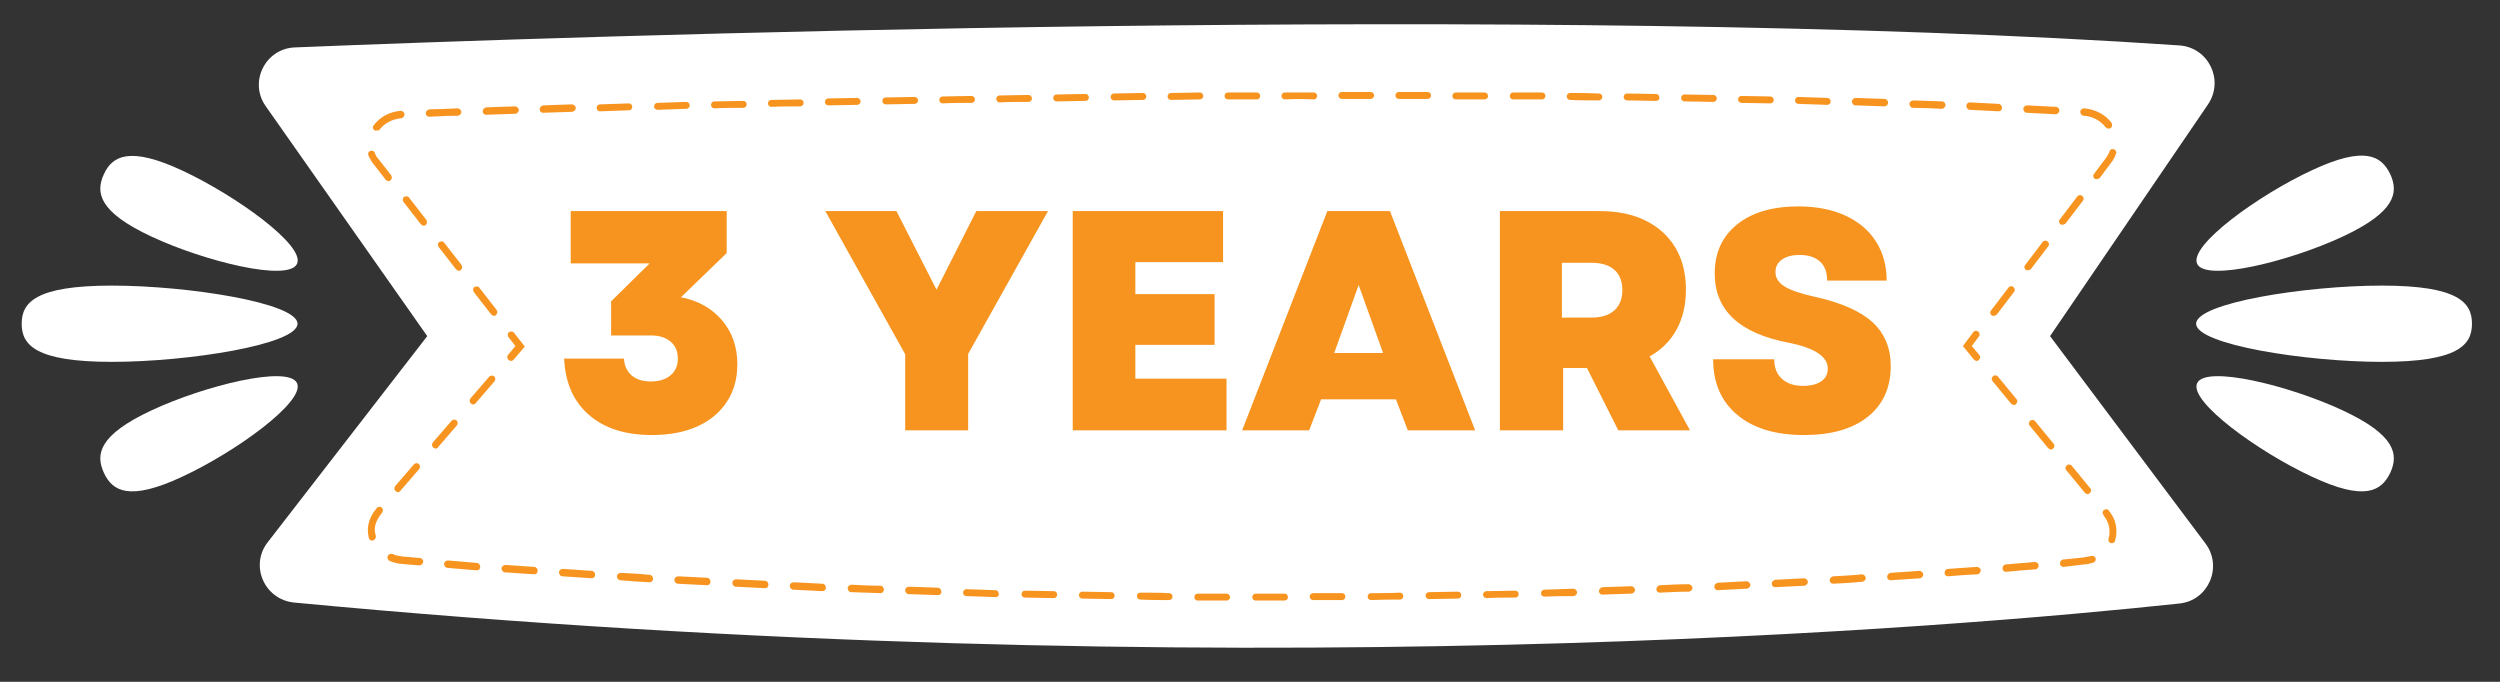 <?xml version="1.0" encoding="UTF-8"?>
<!-- Generated by Pixelmator Pro 3.6.17 -->
<svg width="132" height="36" viewBox="0 0 132 36" xmlns="http://www.w3.org/2000/svg">
    <rect x="0" y="0" width="132" height="36" fill="#333333" stroke="none"/>
    <clipPath id="clipPath1">
        <path clip-rule="evenodd" d="M -239 -171 L 373 -171 L 373 621 L -239 621 Z"/>
    </clipPath>
    <g id="Group" clip-path="url(#clipPath1)">
        <path id="Path" fill="#ffffff" stroke="none" d="M 15.578 2.503 C 29.698 1.928 81.73 0.124 115.067 2.398 C 116.61 2.503 117.447 4.229 116.584 5.51 L 108.243 17.747 L 116.453 28.702 C 117.368 29.931 116.61 31.709 115.067 31.866 C 103.615 33.095 64.708 36.468 15.526 31.814 C 13.957 31.657 13.173 29.853 14.14 28.624 L 22.559 17.747 L 14.036 5.615 C 13.12 4.333 14.009 2.555 15.578 2.503 Z"/>
        <path id="path1" fill="#ffffff" stroke="none" d="M 130.52 17.093 C 130.52 18.217 129.788 19.106 125.761 19.106 C 121.735 19.106 115.956 18.191 115.956 17.093 C 115.956 15.995 121.735 15.08 125.761 15.08 C 129.788 15.08 130.52 15.969 130.52 17.093 Z"/>
        <path id="path2" fill="#ffffff" stroke="none" d="M 126.206 9.197 C 126.65 10.164 126.493 11.184 123.696 12.491 C 120.898 13.799 116.453 14.897 116.009 13.929 C 115.564 12.962 119.251 10.295 122.075 8.987 C 124.872 7.68 125.735 8.229 126.206 9.197 Z"/>
        <path id="path3" fill="#ffffff" stroke="none" d="M 126.206 24.963 C 126.65 23.996 126.493 22.976 123.696 21.669 C 120.898 20.361 116.453 19.263 116.009 20.231 C 115.564 21.198 119.251 23.865 122.075 25.172 C 124.872 26.48 125.735 25.931 126.206 24.963 Z"/>
        <path id="path4" fill="#ffffff" stroke="none" d="M 1.145 17.093 C 1.145 18.217 1.877 19.106 5.904 19.106 C 9.93 19.106 15.709 18.191 15.709 17.093 C 15.709 15.995 9.93 15.08 5.904 15.08 C 1.877 15.08 1.145 15.969 1.145 17.093 Z"/>
        <path id="path5" fill="#ffffff" stroke="none" d="M 5.485 9.197 C 5.041 10.164 5.198 11.184 7.996 12.491 C 10.793 13.799 15.238 14.897 15.683 13.929 C 16.127 12.962 12.441 10.321 9.643 9.014 C 6.845 7.706 5.93 8.229 5.485 9.197 Z"/>
        <path id="path6" fill="#ffffff" stroke="none" d="M 5.485 24.963 C 5.041 23.996 5.198 22.976 7.996 21.669 C 10.793 20.361 15.238 19.263 15.683 20.231 C 16.127 21.198 12.441 23.865 9.617 25.172 C 6.819 26.48 5.93 25.931 5.485 24.963 Z"/>
    </g>
    <clipPath id="clipPath2">
        <path d="M 25.089 15.676 C 25.037 15.676 24.985 15.65 24.932 15.597 L 24.017 14.421 C 23.965 14.342 23.965 14.211 24.043 14.159 C 24.122 14.107 24.253 14.107 24.305 14.185 L 25.22 15.362 C 25.272 15.44 25.272 15.571 25.194 15.623 C 25.168 15.676 25.115 15.676 25.089 15.676 Z M 104.262 15.676 C 104.21 15.676 104.184 15.676 104.158 15.65 C 104.079 15.597 104.053 15.467 104.131 15.388 L 105.047 14.185 C 105.099 14.107 105.23 14.081 105.308 14.159 C 105.386 14.211 105.413 14.342 105.334 14.421 L 104.419 15.623 C 104.367 15.65 104.314 15.676 104.262 15.676 Z M 23.233 13.296 C 23.181 13.296 23.128 13.27 23.076 13.218 L 22.161 12.041 C 22.109 11.963 22.109 11.832 22.187 11.78 C 22.265 11.728 22.396 11.728 22.448 11.806 L 23.364 12.983 C 23.416 13.061 23.416 13.192 23.337 13.244 C 23.311 13.296 23.285 13.296 23.233 13.296 Z M 106.066 13.27 C 106.014 13.27 105.988 13.27 105.962 13.244 C 105.883 13.192 105.857 13.061 105.936 12.983 L 106.851 11.78 C 106.903 11.701 107.034 11.675 107.112 11.754 C 107.191 11.806 107.217 11.937 107.138 12.015 L 106.223 13.218 C 106.171 13.244 106.119 13.27 106.066 13.27 Z M 21.376 10.917 C 21.324 10.917 21.272 10.891 21.22 10.839 L 20.304 9.662 C 20.252 9.583 20.252 9.453 20.331 9.4 C 20.409 9.348 20.54 9.348 20.592 9.427 L 21.507 10.603 C 21.559 10.682 21.559 10.812 21.481 10.865 C 21.455 10.917 21.429 10.917 21.376 10.917 Z M 107.897 10.865 C 107.844 10.865 107.818 10.865 107.792 10.839 C 107.714 10.786 107.687 10.655 107.766 10.577 L 108.681 9.374 C 108.733 9.296 108.864 9.27 108.942 9.348 C 109.021 9.4 109.047 9.531 108.969 9.61 L 108.053 10.812 C 108.001 10.839 107.949 10.865 107.897 10.865 Z M 19.52 8.564 C 19.468 8.564 19.415 8.538 19.363 8.485 L 18.709 7.649 C 18.605 7.518 18.526 7.361 18.448 7.204 C 18.422 7.099 18.448 6.995 18.553 6.969 C 18.657 6.943 18.762 6.969 18.788 7.073 C 18.84 7.204 18.892 7.309 18.997 7.413 L 19.651 8.25 C 19.703 8.328 19.703 8.459 19.625 8.511 C 19.598 8.538 19.572 8.564 19.52 8.564 Z M 109.701 8.459 C 109.648 8.459 109.622 8.459 109.596 8.433 C 109.518 8.381 109.492 8.25 109.57 8.172 L 110.198 7.335 C 110.276 7.23 110.354 7.099 110.381 6.995 C 110.407 6.89 110.537 6.838 110.616 6.89 C 110.72 6.916 110.773 7.047 110.72 7.126 C 110.668 7.283 110.59 7.439 110.485 7.57 L 109.858 8.407 C 109.805 8.433 109.753 8.459 109.701 8.459 Z M 18.866 5.897 C 18.814 5.897 18.788 5.897 18.762 5.871 C 18.683 5.818 18.657 5.688 18.736 5.609 C 19.075 5.165 19.572 4.903 20.147 4.851 C 20.252 4.851 20.357 4.929 20.357 5.034 C 20.357 5.138 20.278 5.243 20.174 5.243 C 19.703 5.295 19.285 5.505 19.023 5.871 C 18.971 5.871 18.919 5.897 18.866 5.897 Z M 110.328 5.792 C 110.276 5.792 110.224 5.766 110.171 5.714 C 109.91 5.374 109.492 5.138 109.021 5.112 C 108.916 5.112 108.838 5.008 108.838 4.903 C 108.838 4.799 108.942 4.72 109.047 4.72 C 109.622 4.772 110.145 5.034 110.485 5.478 C 110.537 5.557 110.537 5.688 110.459 5.74 C 110.407 5.792 110.381 5.792 110.328 5.792 Z M 21.664 5.165 C 21.559 5.165 21.481 5.086 21.481 4.982 C 21.481 4.877 21.559 4.799 21.664 4.772 C 22.109 4.772 22.631 4.746 23.154 4.72 C 23.259 4.72 23.337 4.799 23.364 4.903 C 23.364 5.008 23.285 5.086 23.181 5.112 C 22.631 5.112 22.135 5.138 21.664 5.165 Z M 24.671 5.06 C 24.566 5.06 24.488 4.982 24.488 4.877 C 24.488 4.772 24.566 4.694 24.671 4.668 C 25.142 4.642 25.664 4.642 26.187 4.616 C 26.292 4.616 26.37 4.694 26.397 4.799 C 26.397 4.903 26.318 4.982 26.214 5.008 C 25.664 5.034 25.168 5.034 24.671 5.06 Z M 107.531 5.034 C 107.034 5.008 106.511 4.982 106.014 4.955 C 105.909 4.955 105.831 4.851 105.831 4.746 C 105.831 4.642 105.936 4.563 106.04 4.563 C 106.537 4.589 107.06 4.616 107.557 4.642 C 107.661 4.642 107.74 4.746 107.74 4.851 C 107.714 4.955 107.635 5.034 107.531 5.034 Z M 27.678 4.955 C 27.573 4.955 27.495 4.877 27.495 4.772 C 27.495 4.668 27.573 4.589 27.678 4.563 L 29.194 4.511 C 29.299 4.511 29.377 4.589 29.404 4.694 C 29.404 4.799 29.325 4.877 29.22 4.903 L 27.678 4.955 Z M 104.524 4.877 C 104.027 4.851 103.504 4.825 103.007 4.799 C 102.903 4.799 102.824 4.694 102.824 4.589 C 102.824 4.485 102.903 4.406 103.007 4.406 C 103.504 4.432 104.027 4.459 104.524 4.485 C 104.628 4.485 104.707 4.589 104.707 4.694 C 104.707 4.799 104.628 4.877 104.524 4.877 Z M 30.685 4.877 C 30.58 4.877 30.502 4.799 30.502 4.694 C 30.502 4.589 30.58 4.511 30.685 4.511 L 32.201 4.459 C 32.306 4.459 32.384 4.537 32.384 4.642 C 32.384 4.746 32.306 4.825 32.201 4.825 L 30.685 4.877 C 30.711 4.877 30.685 4.877 30.685 4.877 Z M 33.718 4.799 C 33.613 4.799 33.535 4.72 33.535 4.616 C 33.535 4.511 33.613 4.432 33.718 4.432 C 34.215 4.406 34.711 4.406 35.234 4.38 C 35.339 4.38 35.417 4.459 35.417 4.563 C 35.417 4.668 35.339 4.746 35.234 4.746 C 34.711 4.772 34.215 4.772 33.718 4.799 Z M 101.517 4.746 C 101.517 4.746 101.491 4.746 101.517 4.746 C 101.02 4.72 100.497 4.694 100 4.694 C 99.896 4.694 99.817 4.589 99.817 4.485 C 99.817 4.38 99.922 4.302 100.026 4.302 C 100.523 4.328 101.046 4.328 101.543 4.354 C 101.647 4.354 101.726 4.459 101.726 4.563 C 101.7 4.668 101.621 4.746 101.517 4.746 Z M 36.725 4.72 C 36.62 4.72 36.542 4.642 36.542 4.537 C 36.542 4.432 36.62 4.354 36.725 4.354 C 37.221 4.354 37.718 4.328 38.241 4.328 C 38.346 4.328 38.424 4.406 38.424 4.511 C 38.424 4.616 38.346 4.694 38.241 4.694 C 37.718 4.694 37.221 4.694 36.725 4.72 Z M 39.732 4.642 C 39.627 4.642 39.549 4.563 39.549 4.459 C 39.549 4.354 39.627 4.276 39.732 4.276 C 40.228 4.276 40.725 4.249 41.248 4.249 C 41.353 4.249 41.431 4.328 41.431 4.432 C 41.431 4.537 41.353 4.616 41.248 4.616 C 40.751 4.616 40.228 4.616 39.732 4.642 Z M 98.484 4.616 C 97.987 4.589 97.464 4.589 96.967 4.563 C 96.863 4.563 96.784 4.485 96.784 4.354 C 96.784 4.249 96.889 4.171 96.993 4.171 C 97.49 4.197 97.987 4.197 98.51 4.223 C 98.614 4.223 98.693 4.328 98.693 4.432 C 98.693 4.537 98.588 4.616 98.484 4.616 Z M 42.738 4.563 C 42.634 4.563 42.555 4.485 42.555 4.38 C 42.555 4.276 42.634 4.197 42.738 4.197 C 43.235 4.197 43.732 4.171 44.255 4.171 C 44.36 4.171 44.438 4.249 44.438 4.354 C 44.438 4.459 44.36 4.537 44.255 4.537 C 43.758 4.537 43.261 4.563 42.738 4.563 C 42.765 4.563 42.738 4.563 42.738 4.563 Z M 95.477 4.537 C 94.98 4.511 94.457 4.511 93.96 4.485 C 93.856 4.485 93.777 4.406 93.777 4.302 C 93.777 4.197 93.856 4.119 93.96 4.119 C 94.457 4.145 94.954 4.145 95.477 4.171 C 95.581 4.171 95.66 4.249 95.66 4.354 C 95.66 4.459 95.581 4.537 95.477 4.537 Z M 45.771 4.511 C 45.667 4.511 45.588 4.432 45.588 4.328 C 45.588 4.223 45.667 4.145 45.771 4.145 L 47.288 4.119 C 47.393 4.119 47.471 4.197 47.471 4.302 C 47.471 4.406 47.393 4.485 47.288 4.485 L 45.771 4.511 Z M 92.47 4.459 C 91.973 4.459 91.45 4.432 90.953 4.432 C 90.849 4.432 90.77 4.354 90.77 4.249 C 90.77 4.145 90.849 4.066 90.953 4.066 C 91.45 4.066 91.947 4.093 92.47 4.093 C 92.574 4.093 92.653 4.171 92.653 4.276 C 92.653 4.38 92.574 4.459 92.47 4.459 Z M 48.778 4.459 C 48.674 4.459 48.595 4.38 48.595 4.276 C 48.595 4.171 48.674 4.093 48.778 4.093 C 49.275 4.093 49.772 4.066 50.295 4.066 C 50.4 4.066 50.478 4.145 50.478 4.249 C 50.478 4.354 50.4 4.432 50.295 4.432 C 49.772 4.432 49.275 4.432 48.778 4.459 Z M 51.785 4.406 C 51.681 4.406 51.602 4.328 51.602 4.223 C 51.602 4.119 51.681 4.04 51.785 4.04 C 52.282 4.04 52.779 4.014 53.302 4.014 C 53.406 4.014 53.485 4.093 53.485 4.197 C 53.485 4.302 53.406 4.38 53.302 4.38 C 52.805 4.38 52.282 4.38 51.785 4.406 Z M 89.463 4.38 C 88.966 4.38 88.443 4.354 87.946 4.354 C 87.842 4.354 87.763 4.276 87.763 4.171 C 87.763 4.066 87.842 3.988 87.946 3.988 C 88.443 3.988 88.966 4.014 89.463 4.014 C 89.568 4.014 89.646 4.093 89.646 4.197 C 89.646 4.302 89.568 4.38 89.463 4.38 Z M 54.792 4.354 C 54.688 4.354 54.609 4.276 54.609 4.171 C 54.609 4.066 54.688 3.988 54.792 3.988 C 55.289 3.988 55.786 3.962 56.309 3.962 C 56.413 3.962 56.492 4.04 56.492 4.145 C 56.492 4.249 56.413 4.328 56.309 4.328 C 55.812 4.328 55.315 4.354 54.792 4.354 C 54.818 4.354 54.792 4.354 54.792 4.354 Z M 86.43 4.328 C 85.933 4.328 85.41 4.302 84.913 4.302 C 84.809 4.302 84.73 4.223 84.73 4.119 C 84.73 4.014 84.809 3.936 84.913 3.936 C 85.41 3.936 85.933 3.962 86.43 3.962 C 86.535 3.962 86.613 4.04 86.613 4.145 C 86.639 4.249 86.535 4.328 86.43 4.328 Z M 57.825 4.302 C 57.721 4.302 57.642 4.223 57.642 4.119 C 57.642 4.014 57.721 3.936 57.825 3.936 L 59.342 3.91 C 59.446 3.91 59.525 3.988 59.525 4.093 C 59.525 4.197 59.446 4.276 59.342 4.276 L 57.825 4.302 Z M 83.423 4.302 C 82.926 4.302 82.403 4.302 81.907 4.276 C 81.802 4.276 81.724 4.197 81.724 4.093 C 81.724 3.988 81.802 3.91 81.907 3.91 C 82.403 3.91 82.9 3.91 83.423 3.936 C 83.528 3.936 83.606 4.014 83.606 4.119 C 83.606 4.197 83.528 4.302 83.423 4.302 Z M 60.832 4.276 C 60.728 4.276 60.649 4.197 60.649 4.093 C 60.649 3.988 60.728 3.91 60.832 3.91 L 62.349 3.883 C 62.453 3.883 62.532 3.962 62.532 4.066 C 62.532 4.171 62.453 4.249 62.349 4.249 L 60.832 4.276 Z M 80.416 4.249 C 79.919 4.249 79.423 4.249 78.9 4.249 C 78.795 4.249 78.717 4.171 78.717 4.066 C 78.717 3.962 78.795 3.883 78.9 3.883 C 79.396 3.883 79.893 3.883 80.416 3.883 C 80.521 3.883 80.599 3.962 80.599 4.066 C 80.599 4.171 80.521 4.249 80.416 4.249 Z M 63.839 4.249 C 63.734 4.249 63.656 4.171 63.656 4.066 C 63.656 3.962 63.734 3.883 63.839 3.883 C 64.336 3.883 64.833 3.883 65.356 3.883 C 65.46 3.883 65.539 3.962 65.539 4.066 C 65.539 4.171 65.46 4.249 65.356 4.249 C 64.859 4.249 64.336 4.249 63.839 4.249 Z M 77.383 4.249 C 76.886 4.249 76.39 4.249 75.867 4.249 C 75.762 4.249 75.684 4.171 75.684 4.066 C 75.684 3.962 75.762 3.883 75.867 3.883 C 76.363 3.883 76.86 3.883 77.383 3.883 C 77.488 3.883 77.566 3.962 77.566 4.066 C 77.592 4.145 77.488 4.249 77.383 4.249 Z M 66.846 4.249 C 66.741 4.249 66.663 4.171 66.663 4.066 C 66.663 3.962 66.741 3.883 66.846 3.883 C 67.343 3.883 67.839 3.883 68.362 3.883 C 68.467 3.883 68.545 3.962 68.545 4.066 C 68.545 4.171 68.467 4.249 68.362 4.249 C 67.866 4.223 67.343 4.223 66.846 4.249 Z M 69.853 4.223 C 69.748 4.223 69.67 4.145 69.67 4.04 C 69.67 3.936 69.748 3.857 69.853 3.857 C 70.35 3.857 70.846 3.857 71.369 3.857 C 71.474 3.857 71.552 3.936 71.552 4.04 C 71.552 4.145 71.474 4.223 71.369 4.223 C 70.873 4.223 70.376 4.223 69.853 4.223 Z M 74.376 4.223 C 73.879 4.223 73.383 4.223 72.86 4.223 C 72.755 4.223 72.677 4.145 72.677 4.04 C 72.677 3.936 72.755 3.857 72.86 3.857 C 73.357 3.857 73.853 3.857 74.376 3.857 C 74.481 3.857 74.559 3.936 74.559 4.04 C 74.559 4.145 74.481 4.223 74.376 4.223 Z"/>
        <path clip-rule="evenodd" d="M -240 -374 L 372 -374 L 372 418 L -240 418 Z"/>
    </clipPath>
    <g id="g1" clip-path="url(#clipPath2)">
        <path id="Text" fill="#f7941f" stroke="none" d="M 34.417 22.97 C 33.017 22.97 31.909 22.615 31.093 21.904 C 30.277 21.193 29.842 20.203 29.787 18.935 L 32.945 18.935 C 32.967 19.31 33.102 19.605 33.351 19.82 C 33.599 20.035 33.938 20.142 34.368 20.142 C 34.798 20.142 35.142 20.035 35.401 19.82 C 35.66 19.605 35.79 19.31 35.79 18.935 C 35.79 18.549 35.66 18.249 35.401 18.034 C 35.142 17.819 34.798 17.711 34.368 17.711 L 32.267 17.711 L 32.267 15.909 L 34.301 13.908 L 30.134 13.908 L 30.134 11.146 L 38.37 11.146 L 38.37 13.362 L 35.955 15.694 C 36.859 15.87 37.581 16.275 38.122 16.909 C 38.662 17.543 38.932 18.318 38.932 19.233 C 38.932 19.994 38.747 20.655 38.378 21.217 C 38.009 21.78 37.488 22.212 36.815 22.516 C 36.143 22.819 35.343 22.97 34.417 22.97 Z"/>
        <path id="path7" fill="#f7941f" stroke="none" d="M 47.794 22.722 L 47.794 18.704 L 43.577 11.146 L 47.331 11.146 L 48.555 13.544 L 49.448 15.297 L 51.548 11.146 L 55.335 11.146 L 51.118 18.687 L 51.118 22.722 Z"/>
        <path id="path8" fill="#f7941f" stroke="none" d="M 56.64 22.722 L 56.64 11.146 L 64.578 11.146 L 64.578 13.842 L 59.947 13.842 L 59.947 15.529 L 64.131 15.529 L 64.131 18.208 L 59.947 18.208 L 59.947 19.994 L 64.76 19.994 L 64.76 22.722 Z"/>
        <path id="path9" fill="#f7941f" stroke="none" d="M 65.585 22.722 L 70.083 11.146 L 73.391 11.146 L 77.889 22.722 L 74.333 22.722 L 73.705 21.085 L 69.753 21.085 L 69.124 22.722 Z M 70.447 18.638 L 73.027 18.638 L 71.737 15.049 Z"/>
        <path id="path10" fill="#f7941f" stroke="none" d="M 79.194 22.722 L 79.194 11.146 L 84.469 11.146 C 85.406 11.146 86.214 11.314 86.892 11.65 C 87.57 11.987 88.094 12.464 88.463 13.081 C 88.832 13.698 89.017 14.437 89.017 15.297 C 89.017 16.102 88.852 16.805 88.521 17.406 C 88.19 18.006 87.716 18.478 87.099 18.819 L 89.232 22.722 L 85.445 22.722 L 83.791 19.431 L 82.534 19.431 L 82.534 22.722 Z M 82.468 16.769 L 84.023 16.769 C 84.552 16.769 84.957 16.642 85.238 16.388 C 85.519 16.135 85.66 15.777 85.66 15.314 C 85.66 14.85 85.519 14.495 85.238 14.247 C 84.957 13.999 84.552 13.875 84.023 13.875 L 82.468 13.875 Z"/>
        <path id="path11" fill="#f7941f" stroke="none" d="M 95.25 22.97 C 93.75 22.97 92.576 22.615 91.727 21.904 C 90.878 21.193 90.454 20.214 90.454 18.968 L 93.679 18.968 C 93.679 19.409 93.814 19.754 94.084 20.002 C 94.354 20.25 94.726 20.374 95.2 20.374 C 95.608 20.374 95.928 20.294 96.159 20.134 C 96.391 19.974 96.507 19.751 96.507 19.464 C 96.507 18.825 95.812 18.367 94.423 18.092 C 91.832 17.596 90.537 16.377 90.537 14.437 C 90.537 13.346 90.931 12.483 91.719 11.849 C 92.507 11.215 93.585 10.898 94.952 10.898 C 95.9 10.898 96.724 11.058 97.425 11.378 C 98.125 11.697 98.665 12.152 99.045 12.742 C 99.426 13.332 99.616 14.024 99.616 14.817 L 96.474 14.817 C 96.474 14.376 96.347 14.04 96.093 13.809 C 95.84 13.577 95.481 13.461 95.018 13.461 C 94.632 13.461 94.324 13.541 94.092 13.701 C 93.861 13.861 93.745 14.084 93.745 14.371 C 93.745 14.669 93.899 14.917 94.208 15.115 C 94.517 15.314 95.04 15.495 95.779 15.661 C 97.19 15.97 98.218 16.419 98.863 17.009 C 99.508 17.598 99.831 18.373 99.831 19.332 C 99.831 20.468 99.428 21.358 98.623 22.003 C 97.819 22.648 96.694 22.97 95.25 22.97 Z"/>
    </g>
    <g id="g2">
        <path id="path12" fill="#f7941f" stroke="none" d="M 104.373 19.055 C 104.321 19.055 104.269 19.029 104.216 18.977 L 103.641 18.271 L 104.19 17.539 C 104.242 17.46 104.373 17.434 104.452 17.512 C 104.53 17.565 104.556 17.695 104.478 17.774 L 104.112 18.271 L 104.504 18.741 C 104.582 18.82 104.556 18.95 104.478 19.003 C 104.478 19.029 104.425 19.055 104.373 19.055 Z"/>
        <path id="path13" fill="#f7941f" stroke="none" d="M 66.695 31.71 L 66.303 31.71 C 66.199 31.71 66.12 31.632 66.12 31.527 C 66.12 31.423 66.199 31.344 66.303 31.344 L 66.695 31.344 C 67.061 31.344 67.454 31.344 67.82 31.344 C 67.924 31.344 68.003 31.423 68.003 31.527 C 68.003 31.632 67.924 31.71 67.82 31.71 C 67.454 31.71 67.061 31.71 66.695 31.71 Z M 64.761 31.71 C 64.264 31.71 63.741 31.71 63.244 31.71 C 63.139 31.71 63.061 31.632 63.061 31.527 C 63.061 31.423 63.139 31.344 63.244 31.344 C 63.767 31.344 64.264 31.344 64.761 31.344 C 64.865 31.344 64.944 31.423 64.944 31.527 C 64.97 31.606 64.865 31.71 64.761 31.71 Z M 69.336 31.684 C 69.232 31.684 69.153 31.606 69.153 31.501 C 69.153 31.396 69.232 31.318 69.336 31.318 C 69.859 31.318 70.356 31.318 70.853 31.318 C 70.957 31.318 71.036 31.396 71.036 31.501 C 71.036 31.606 70.957 31.684 70.853 31.684 C 70.356 31.684 69.859 31.684 69.336 31.684 Z M 61.728 31.684 C 61.231 31.684 60.708 31.684 60.211 31.658 C 60.106 31.658 60.028 31.579 60.028 31.475 C 60.028 31.37 60.106 31.292 60.211 31.292 C 60.734 31.292 61.231 31.292 61.728 31.318 C 61.832 31.318 61.911 31.396 61.911 31.501 C 61.911 31.606 61.832 31.684 61.728 31.684 Z M 72.395 31.684 C 72.291 31.684 72.212 31.606 72.212 31.501 C 72.212 31.396 72.291 31.318 72.395 31.318 C 72.918 31.318 73.415 31.318 73.912 31.292 C 74.017 31.292 74.095 31.37 74.095 31.475 C 74.095 31.579 74.017 31.658 73.912 31.658 C 73.415 31.658 72.918 31.658 72.395 31.684 Z M 58.668 31.632 C 58.172 31.632 57.649 31.606 57.152 31.606 C 57.047 31.606 56.969 31.527 56.969 31.423 C 56.969 31.318 57.047 31.24 57.152 31.24 C 57.675 31.24 58.172 31.266 58.668 31.266 C 58.773 31.266 58.851 31.344 58.851 31.449 C 58.851 31.553 58.773 31.632 58.668 31.632 Z M 75.455 31.632 C 75.35 31.632 75.272 31.553 75.272 31.449 C 75.272 31.344 75.35 31.266 75.455 31.266 C 75.978 31.266 76.474 31.24 76.971 31.24 C 77.076 31.24 77.154 31.318 77.154 31.423 C 77.154 31.527 77.076 31.606 76.971 31.606 C 76.474 31.606 75.951 31.632 75.455 31.632 Z M 55.635 31.579 C 55.635 31.579 55.609 31.579 55.635 31.579 C 55.112 31.579 54.616 31.553 54.119 31.553 C 54.014 31.553 53.936 31.475 53.936 31.37 C 53.936 31.266 54.014 31.187 54.119 31.187 C 54.642 31.187 55.138 31.213 55.635 31.213 C 55.74 31.213 55.818 31.292 55.818 31.396 C 55.818 31.501 55.74 31.579 55.635 31.579 Z M 78.488 31.579 C 78.383 31.579 78.305 31.501 78.305 31.396 C 78.305 31.292 78.383 31.213 78.488 31.213 C 79.011 31.213 79.507 31.187 80.004 31.187 C 80.109 31.187 80.187 31.266 80.187 31.37 C 80.187 31.475 80.109 31.553 80.004 31.553 C 79.534 31.553 79.011 31.553 78.488 31.579 Z M 52.576 31.527 C 52.053 31.501 51.556 31.501 51.033 31.475 C 50.929 31.475 50.85 31.396 50.85 31.292 C 50.85 31.187 50.929 31.109 51.033 31.109 C 51.556 31.135 52.053 31.135 52.55 31.161 C 52.655 31.161 52.733 31.24 52.733 31.344 C 52.759 31.449 52.681 31.527 52.576 31.527 Z M 81.547 31.501 C 81.442 31.501 81.364 31.423 81.364 31.318 C 81.364 31.213 81.442 31.135 81.547 31.135 C 82.07 31.109 82.567 31.109 83.063 31.083 C 83.168 31.083 83.246 31.161 83.273 31.266 C 83.273 31.37 83.194 31.449 83.09 31.475 C 82.567 31.475 82.07 31.475 81.547 31.501 Z M 49.517 31.423 C 48.994 31.396 48.497 31.396 47.974 31.37 C 47.87 31.37 47.791 31.266 47.791 31.161 C 47.791 31.056 47.896 30.978 48 30.978 C 48.523 31.004 49.02 31.004 49.517 31.03 C 49.621 31.03 49.7 31.109 49.7 31.24 C 49.726 31.344 49.621 31.423 49.517 31.423 Z M 84.606 31.396 C 84.501 31.396 84.423 31.318 84.423 31.213 C 84.423 31.109 84.501 31.03 84.606 31.004 C 85.129 30.978 85.626 30.978 86.123 30.952 C 86.227 30.952 86.306 31.03 86.332 31.135 C 86.332 31.24 86.253 31.318 86.149 31.344 C 85.626 31.37 85.103 31.37 84.606 31.396 Z M 46.484 31.318 C 45.961 31.292 45.464 31.292 44.941 31.266 C 44.837 31.266 44.758 31.161 44.758 31.056 C 44.758 30.952 44.863 30.873 44.967 30.873 C 45.464 30.9 45.987 30.926 46.484 30.926 C 46.588 30.926 46.667 31.03 46.667 31.135 C 46.667 31.24 46.588 31.318 46.484 31.318 Z M 87.639 31.292 C 87.535 31.292 87.456 31.213 87.456 31.109 C 87.456 31.004 87.535 30.926 87.639 30.9 C 88.162 30.873 88.659 30.847 89.156 30.847 C 89.26 30.847 89.339 30.926 89.365 31.03 C 89.365 31.135 89.286 31.213 89.182 31.24 C 88.659 31.24 88.162 31.266 87.639 31.292 Z M 43.425 31.213 C 42.902 31.187 42.405 31.161 41.882 31.135 C 41.777 31.135 41.699 31.03 41.699 30.926 C 41.699 30.821 41.804 30.743 41.908 30.743 C 42.405 30.769 42.928 30.795 43.425 30.821 C 43.529 30.821 43.608 30.926 43.608 31.03 C 43.608 31.135 43.529 31.213 43.425 31.213 Z M 90.698 31.161 C 90.594 31.161 90.515 31.083 90.515 30.978 C 90.515 30.873 90.594 30.795 90.698 30.769 C 91.221 30.743 91.718 30.717 92.215 30.69 C 92.319 30.69 92.398 30.769 92.424 30.873 C 92.424 30.978 92.346 31.056 92.241 31.083 C 91.718 31.109 91.221 31.135 90.698 31.161 Z M 40.392 31.056 C 39.869 31.03 39.372 31.004 38.849 30.978 C 38.744 30.978 38.666 30.873 38.666 30.769 C 38.666 30.664 38.771 30.586 38.875 30.586 C 39.372 30.612 39.895 30.638 40.392 30.664 C 40.496 30.664 40.575 30.769 40.575 30.873 C 40.575 30.978 40.496 31.056 40.392 31.056 Z M 93.731 31.004 C 93.627 31.004 93.548 30.926 93.548 30.821 C 93.548 30.717 93.627 30.638 93.731 30.612 C 94.254 30.586 94.751 30.56 95.248 30.534 C 95.352 30.534 95.431 30.612 95.457 30.717 C 95.457 30.821 95.379 30.9 95.274 30.926 C 94.777 30.952 94.254 30.978 93.731 31.004 Z M 37.332 30.9 C 36.81 30.873 36.313 30.847 35.79 30.821 C 35.685 30.821 35.607 30.717 35.607 30.612 C 35.607 30.507 35.711 30.429 35.816 30.429 C 36.313 30.455 36.836 30.481 37.332 30.507 C 37.437 30.507 37.515 30.612 37.515 30.717 C 37.515 30.821 37.437 30.9 37.332 30.9 Z M 96.791 30.821 C 96.686 30.821 96.608 30.743 96.608 30.638 C 96.608 30.534 96.686 30.455 96.791 30.429 C 97.314 30.403 97.81 30.377 98.307 30.324 C 98.412 30.324 98.49 30.403 98.516 30.507 C 98.516 30.612 98.438 30.69 98.333 30.717 C 97.81 30.769 97.314 30.795 96.791 30.821 Z M 34.299 30.743 C 33.776 30.717 33.28 30.69 32.757 30.638 C 32.652 30.638 32.574 30.534 32.574 30.429 C 32.574 30.324 32.678 30.246 32.783 30.246 C 33.28 30.272 33.803 30.298 34.299 30.351 C 34.404 30.351 34.482 30.455 34.482 30.56 C 34.482 30.664 34.404 30.743 34.299 30.743 Z M 99.824 30.638 C 99.719 30.638 99.641 30.56 99.641 30.455 C 99.641 30.351 99.719 30.272 99.824 30.246 C 100.347 30.22 100.843 30.168 101.34 30.141 C 101.445 30.141 101.523 30.22 101.549 30.324 C 101.549 30.429 101.471 30.534 101.366 30.534 C 100.869 30.56 100.347 30.612 99.824 30.638 Z M 31.24 30.534 C 30.717 30.507 30.22 30.455 29.698 30.429 C 29.593 30.429 29.515 30.324 29.515 30.22 C 29.515 30.115 29.619 30.037 29.724 30.037 C 30.22 30.063 30.743 30.115 31.24 30.141 C 31.345 30.141 31.423 30.246 31.423 30.351 C 31.423 30.455 31.345 30.534 31.24 30.534 Z M 102.857 30.429 C 102.752 30.429 102.674 30.351 102.674 30.246 C 102.674 30.141 102.752 30.037 102.857 30.037 C 103.38 30.011 103.876 29.958 104.373 29.932 C 104.478 29.932 104.582 30.011 104.582 30.115 C 104.582 30.22 104.504 30.324 104.399 30.324 C 103.903 30.351 103.406 30.377 102.857 30.429 C 102.883 30.429 102.883 30.429 102.857 30.429 Z M 28.207 30.324 C 27.684 30.298 27.187 30.246 26.664 30.22 C 26.56 30.22 26.481 30.115 26.481 30.011 C 26.481 29.906 26.586 29.828 26.691 29.828 C 27.187 29.854 27.71 29.906 28.207 29.932 C 28.312 29.932 28.39 30.037 28.39 30.141 C 28.39 30.246 28.312 30.324 28.207 30.324 Z M 105.916 30.194 C 105.811 30.194 105.733 30.115 105.733 30.011 C 105.733 29.906 105.811 29.801 105.916 29.801 C 106.439 29.749 106.962 29.723 107.432 29.671 C 107.537 29.671 107.642 29.749 107.642 29.854 C 107.642 29.958 107.563 30.063 107.458 30.063 C 106.962 30.089 106.465 30.141 105.916 30.194 Z M 25.174 30.115 C 25.174 30.115 25.148 30.115 25.174 30.115 C 24.651 30.063 24.154 30.037 23.631 29.984 C 23.527 29.984 23.448 29.88 23.448 29.775 C 23.448 29.671 23.553 29.592 23.658 29.592 C 24.154 29.645 24.677 29.671 25.174 29.723 C 25.279 29.723 25.357 29.828 25.357 29.932 C 25.357 30.037 25.279 30.115 25.174 30.115 Z M 108.949 29.932 C 108.844 29.932 108.766 29.854 108.766 29.749 C 108.766 29.645 108.844 29.54 108.949 29.54 C 109.315 29.514 109.681 29.462 109.995 29.435 C 110.152 29.409 110.282 29.383 110.413 29.357 C 110.518 29.331 110.622 29.383 110.648 29.462 C 110.675 29.566 110.622 29.671 110.544 29.697 C 110.387 29.749 110.204 29.801 110.047 29.801 C 109.681 29.854 109.341 29.88 108.949 29.932 Z M 22.141 29.854 C 22.115 29.854 22.115 29.854 22.141 29.854 C 21.827 29.828 21.514 29.801 21.2 29.775 C 20.964 29.749 20.755 29.697 20.572 29.618 C 20.468 29.566 20.442 29.462 20.468 29.357 C 20.52 29.252 20.625 29.226 20.729 29.252 C 20.886 29.331 21.069 29.357 21.252 29.383 C 21.566 29.409 21.88 29.435 22.167 29.462 C 22.272 29.462 22.35 29.566 22.35 29.671 C 22.324 29.775 22.22 29.854 22.141 29.854 Z M 111.511 28.677 C 111.485 28.677 111.459 28.677 111.459 28.677 C 111.354 28.651 111.302 28.546 111.328 28.442 C 111.381 28.311 111.381 28.18 111.381 28.05 C 111.381 27.762 111.276 27.474 111.067 27.213 L 111.067 27.187 C 110.988 27.108 111.014 26.978 111.093 26.925 C 111.171 26.873 111.302 26.873 111.354 26.951 L 111.354 26.978 C 111.616 27.291 111.747 27.657 111.747 28.05 C 111.747 28.233 111.72 28.389 111.668 28.573 C 111.668 28.625 111.59 28.677 111.511 28.677 Z M 19.657 28.546 C 19.579 28.546 19.5 28.494 19.474 28.416 C 19.448 28.285 19.422 28.128 19.422 27.997 C 19.422 27.605 19.579 27.213 19.84 26.899 L 19.892 26.821 C 19.971 26.742 20.075 26.742 20.154 26.795 C 20.232 26.873 20.232 26.978 20.18 27.056 L 20.128 27.134 C 19.919 27.396 19.788 27.684 19.788 27.971 C 19.788 28.076 19.814 28.18 19.84 28.285 C 19.866 28.389 19.814 28.494 19.709 28.52 C 19.683 28.546 19.657 28.546 19.657 28.546 Z M 110.23 26.089 C 110.178 26.089 110.125 26.062 110.073 26.01 L 109.106 24.834 C 109.027 24.755 109.053 24.624 109.132 24.572 C 109.21 24.494 109.341 24.52 109.393 24.598 L 110.361 25.775 C 110.439 25.853 110.413 25.984 110.335 26.036 C 110.309 26.062 110.282 26.089 110.23 26.089 Z M 21.017 25.984 C 20.964 25.984 20.938 25.958 20.886 25.932 C 20.808 25.853 20.808 25.749 20.86 25.67 L 21.853 24.52 C 21.932 24.441 22.036 24.441 22.115 24.494 C 22.193 24.572 22.193 24.677 22.141 24.755 L 21.147 25.906 C 21.121 25.958 21.069 25.984 21.017 25.984 Z M 108.295 23.735 C 108.243 23.735 108.191 23.709 108.138 23.657 L 107.171 22.48 C 107.092 22.402 107.119 22.271 107.197 22.219 C 107.275 22.14 107.406 22.167 107.458 22.245 L 108.426 23.422 C 108.504 23.5 108.478 23.631 108.4 23.683 C 108.374 23.735 108.321 23.735 108.295 23.735 Z M 23.004 23.683 C 22.952 23.683 22.925 23.657 22.873 23.631 C 22.795 23.552 22.795 23.448 22.847 23.369 L 23.841 22.219 C 23.919 22.14 24.024 22.14 24.102 22.193 C 24.181 22.271 24.181 22.376 24.128 22.454 L 23.135 23.605 C 23.109 23.657 23.056 23.683 23.004 23.683 Z M 106.334 21.382 C 106.282 21.382 106.23 21.356 106.177 21.304 L 105.21 20.127 C 105.131 20.049 105.158 19.918 105.236 19.866 C 105.314 19.787 105.445 19.813 105.497 19.892 L 106.465 21.068 C 106.543 21.147 106.517 21.278 106.439 21.33 C 106.413 21.382 106.386 21.382 106.334 21.382 Z M 24.991 21.356 C 24.939 21.356 24.913 21.33 24.86 21.304 C 24.782 21.225 24.782 21.121 24.834 21.042 L 25.828 19.892 C 25.906 19.813 26.011 19.813 26.089 19.866 C 26.168 19.944 26.168 20.049 26.115 20.127 L 25.122 21.278 C 25.096 21.33 25.043 21.356 24.991 21.356 Z"/>
        <path id="path14" fill="#f7941f" stroke="none" d="M 26.978 19.055 C 26.926 19.055 26.9 19.029 26.848 19.003 C 26.769 18.924 26.769 18.82 26.821 18.741 L 27.214 18.271 L 26.848 17.8 C 26.795 17.722 26.795 17.591 26.874 17.539 C 26.952 17.486 27.083 17.486 27.135 17.565 L 27.71 18.297 L 27.109 19.003 C 27.083 19.029 27.031 19.055 26.978 19.055 Z"/>
        <path id="path15" fill="#f7941f" stroke="none" d="M 26.089 16.676 C 26.037 16.676 25.985 16.65 25.932 16.597 L 25.017 15.421 C 24.965 15.342 24.965 15.211 25.043 15.159 C 25.122 15.107 25.253 15.107 25.305 15.185 L 26.22 16.362 C 26.272 16.44 26.272 16.571 26.194 16.623 C 26.168 16.676 26.115 16.676 26.089 16.676 Z M 105.262 16.676 C 105.21 16.676 105.184 16.676 105.158 16.65 C 105.079 16.597 105.053 16.467 105.131 16.388 L 106.047 15.185 C 106.099 15.107 106.23 15.081 106.308 15.159 C 106.386 15.211 106.413 15.342 106.334 15.421 L 105.419 16.623 C 105.367 16.65 105.314 16.676 105.262 16.676 Z M 24.233 14.296 C 24.181 14.296 24.128 14.27 24.076 14.218 L 23.161 13.041 C 23.109 12.963 23.109 12.832 23.187 12.78 C 23.265 12.728 23.396 12.728 23.448 12.806 L 24.364 13.983 C 24.416 14.061 24.416 14.192 24.337 14.244 C 24.311 14.296 24.285 14.296 24.233 14.296 Z M 107.066 14.27 C 107.014 14.27 106.988 14.27 106.962 14.244 C 106.883 14.192 106.857 14.061 106.936 13.983 L 107.851 12.78 C 107.903 12.701 108.034 12.675 108.112 12.754 C 108.191 12.806 108.217 12.937 108.138 13.015 L 107.223 14.218 C 107.171 14.244 107.119 14.27 107.066 14.27 Z M 22.376 11.917 C 22.324 11.917 22.272 11.891 22.22 11.839 L 21.304 10.662 C 21.252 10.583 21.252 10.453 21.331 10.4 C 21.409 10.348 21.54 10.348 21.592 10.427 L 22.507 11.603 C 22.559 11.682 22.559 11.812 22.481 11.865 C 22.455 11.917 22.429 11.917 22.376 11.917 Z M 108.897 11.865 C 108.844 11.865 108.818 11.865 108.792 11.839 C 108.714 11.786 108.687 11.655 108.766 11.577 L 109.681 10.374 C 109.733 10.296 109.864 10.27 109.942 10.348 C 110.021 10.4 110.047 10.531 109.969 10.61 L 109.053 11.812 C 109.001 11.839 108.949 11.865 108.897 11.865 Z M 20.52 9.564 C 20.468 9.564 20.415 9.538 20.363 9.485 L 19.709 8.649 C 19.605 8.518 19.526 8.361 19.448 8.204 C 19.422 8.099 19.448 7.995 19.553 7.969 C 19.657 7.943 19.762 7.969 19.788 8.073 C 19.84 8.204 19.892 8.309 19.997 8.413 L 20.651 9.25 C 20.703 9.328 20.703 9.459 20.625 9.511 C 20.598 9.538 20.572 9.564 20.52 9.564 Z M 110.701 9.459 C 110.648 9.459 110.622 9.459 110.596 9.433 C 110.518 9.381 110.492 9.25 110.57 9.172 L 111.198 8.335 C 111.276 8.23 111.354 8.099 111.381 7.995 C 111.407 7.89 111.537 7.838 111.616 7.89 C 111.72 7.916 111.773 8.047 111.72 8.126 C 111.668 8.283 111.59 8.439 111.485 8.57 L 110.858 9.407 C 110.805 9.433 110.753 9.459 110.701 9.459 Z M 19.866 6.897 C 19.814 6.897 19.788 6.897 19.762 6.871 C 19.683 6.818 19.657 6.688 19.736 6.609 C 20.075 6.165 20.572 5.903 21.147 5.851 C 21.252 5.851 21.357 5.929 21.357 6.034 C 21.357 6.138 21.278 6.243 21.174 6.243 C 20.703 6.295 20.285 6.505 20.023 6.871 C 19.971 6.871 19.919 6.897 19.866 6.897 Z M 111.328 6.792 C 111.276 6.792 111.224 6.766 111.171 6.714 C 110.91 6.374 110.492 6.138 110.021 6.112 C 109.916 6.112 109.838 6.008 109.838 5.903 C 109.838 5.799 109.942 5.72 110.047 5.72 C 110.622 5.772 111.145 6.034 111.485 6.478 C 111.537 6.557 111.537 6.688 111.459 6.74 C 111.407 6.792 111.381 6.792 111.328 6.792 Z M 22.664 6.165 C 22.559 6.165 22.481 6.086 22.481 5.982 C 22.481 5.877 22.559 5.799 22.664 5.772 C 23.109 5.772 23.631 5.746 24.154 5.72 C 24.259 5.72 24.337 5.799 24.364 5.903 C 24.364 6.008 24.285 6.086 24.181 6.112 C 23.631 6.112 23.135 6.138 22.664 6.165 Z M 25.671 6.06 C 25.566 6.06 25.488 5.982 25.488 5.877 C 25.488 5.772 25.566 5.694 25.671 5.668 C 26.142 5.642 26.664 5.642 27.187 5.616 C 27.292 5.616 27.37 5.694 27.397 5.799 C 27.397 5.903 27.318 5.982 27.214 6.008 C 26.664 6.034 26.168 6.034 25.671 6.06 Z M 108.531 6.034 C 108.034 6.008 107.511 5.982 107.014 5.955 C 106.909 5.955 106.831 5.851 106.831 5.746 C 106.831 5.642 106.936 5.563 107.04 5.563 C 107.537 5.589 108.06 5.616 108.557 5.642 C 108.661 5.642 108.74 5.746 108.74 5.851 C 108.714 5.955 108.635 6.034 108.531 6.034 Z M 28.678 5.955 C 28.573 5.955 28.495 5.877 28.495 5.772 C 28.495 5.668 28.573 5.589 28.678 5.563 L 30.194 5.511 C 30.299 5.511 30.377 5.589 30.404 5.694 C 30.404 5.799 30.325 5.877 30.22 5.903 L 28.678 5.955 Z M 105.524 5.877 C 105.027 5.851 104.504 5.825 104.007 5.799 C 103.903 5.799 103.824 5.694 103.824 5.589 C 103.824 5.485 103.903 5.406 104.007 5.406 C 104.504 5.432 105.027 5.459 105.524 5.485 C 105.628 5.485 105.707 5.589 105.707 5.694 C 105.707 5.799 105.628 5.877 105.524 5.877 Z M 31.685 5.877 C 31.58 5.877 31.502 5.799 31.502 5.694 C 31.502 5.589 31.58 5.511 31.685 5.511 L 33.201 5.459 C 33.306 5.459 33.384 5.537 33.384 5.642 C 33.384 5.746 33.306 5.825 33.201 5.825 L 31.685 5.877 C 31.711 5.877 31.685 5.877 31.685 5.877 Z M 34.718 5.799 C 34.613 5.799 34.535 5.72 34.535 5.616 C 34.535 5.511 34.613 5.432 34.718 5.432 C 35.215 5.406 35.711 5.406 36.234 5.38 C 36.339 5.38 36.417 5.459 36.417 5.563 C 36.417 5.668 36.339 5.746 36.234 5.746 C 35.711 5.772 35.215 5.772 34.718 5.799 Z M 102.517 5.746 C 102.517 5.746 102.491 5.746 102.517 5.746 C 102.02 5.72 101.497 5.694 101 5.694 C 100.896 5.694 100.817 5.589 100.817 5.485 C 100.817 5.38 100.922 5.302 101.026 5.302 C 101.523 5.328 102.046 5.328 102.543 5.354 C 102.647 5.354 102.726 5.459 102.726 5.563 C 102.7 5.668 102.621 5.746 102.517 5.746 Z M 37.725 5.72 C 37.62 5.72 37.542 5.642 37.542 5.537 C 37.542 5.432 37.62 5.354 37.725 5.354 C 38.221 5.354 38.718 5.328 39.241 5.328 C 39.346 5.328 39.424 5.406 39.424 5.511 C 39.424 5.616 39.346 5.694 39.241 5.694 C 38.718 5.694 38.221 5.694 37.725 5.72 Z M 40.732 5.642 C 40.627 5.642 40.549 5.563 40.549 5.459 C 40.549 5.354 40.627 5.276 40.732 5.276 C 41.228 5.276 41.725 5.249 42.248 5.249 C 42.353 5.249 42.431 5.328 42.431 5.432 C 42.431 5.537 42.353 5.616 42.248 5.616 C 41.751 5.616 41.228 5.616 40.732 5.642 Z M 99.484 5.616 C 98.987 5.589 98.464 5.589 97.967 5.563 C 97.863 5.563 97.784 5.485 97.784 5.354 C 97.784 5.249 97.889 5.171 97.993 5.171 C 98.49 5.197 98.987 5.197 99.51 5.223 C 99.614 5.223 99.693 5.328 99.693 5.432 C 99.693 5.537 99.588 5.616 99.484 5.616 Z M 43.738 5.563 C 43.634 5.563 43.555 5.485 43.555 5.38 C 43.555 5.276 43.634 5.197 43.738 5.197 C 44.235 5.197 44.732 5.171 45.255 5.171 C 45.36 5.171 45.438 5.249 45.438 5.354 C 45.438 5.459 45.36 5.537 45.255 5.537 C 44.758 5.537 44.261 5.563 43.738 5.563 C 43.765 5.563 43.738 5.563 43.738 5.563 Z M 96.477 5.537 C 95.98 5.511 95.457 5.511 94.96 5.485 C 94.856 5.485 94.777 5.406 94.777 5.302 C 94.777 5.197 94.856 5.119 94.96 5.119 C 95.457 5.145 95.954 5.145 96.477 5.171 C 96.581 5.171 96.66 5.249 96.66 5.354 C 96.66 5.459 96.581 5.537 96.477 5.537 Z M 46.771 5.511 C 46.667 5.511 46.588 5.432 46.588 5.328 C 46.588 5.223 46.667 5.145 46.771 5.145 L 48.288 5.119 C 48.393 5.119 48.471 5.197 48.471 5.302 C 48.471 5.406 48.393 5.485 48.288 5.485 L 46.771 5.511 Z M 93.47 5.459 C 92.973 5.459 92.45 5.432 91.953 5.432 C 91.849 5.432 91.77 5.354 91.77 5.249 C 91.77 5.145 91.849 5.066 91.953 5.066 C 92.45 5.066 92.947 5.093 93.47 5.093 C 93.574 5.093 93.653 5.171 93.653 5.276 C 93.653 5.38 93.574 5.459 93.47 5.459 Z M 49.778 5.459 C 49.674 5.459 49.595 5.38 49.595 5.276 C 49.595 5.171 49.674 5.093 49.778 5.093 C 50.275 5.093 50.772 5.066 51.295 5.066 C 51.4 5.066 51.478 5.145 51.478 5.249 C 51.478 5.354 51.4 5.432 51.295 5.432 C 50.772 5.432 50.275 5.432 49.778 5.459 Z M 52.785 5.406 C 52.681 5.406 52.602 5.328 52.602 5.223 C 52.602 5.119 52.681 5.04 52.785 5.04 C 53.282 5.04 53.779 5.014 54.302 5.014 C 54.406 5.014 54.485 5.093 54.485 5.197 C 54.485 5.302 54.406 5.38 54.302 5.38 C 53.805 5.38 53.282 5.38 52.785 5.406 Z M 90.463 5.38 C 89.966 5.38 89.443 5.354 88.946 5.354 C 88.842 5.354 88.763 5.276 88.763 5.171 C 88.763 5.066 88.842 4.988 88.946 4.988 C 89.443 4.988 89.966 5.014 90.463 5.014 C 90.568 5.014 90.646 5.093 90.646 5.197 C 90.646 5.302 90.568 5.38 90.463 5.38 Z M 55.792 5.354 C 55.688 5.354 55.609 5.276 55.609 5.171 C 55.609 5.066 55.688 4.988 55.792 4.988 C 56.289 4.988 56.786 4.962 57.309 4.962 C 57.413 4.962 57.492 5.04 57.492 5.145 C 57.492 5.249 57.413 5.328 57.309 5.328 C 56.812 5.328 56.315 5.354 55.792 5.354 C 55.818 5.354 55.792 5.354 55.792 5.354 Z M 87.43 5.328 C 86.933 5.328 86.41 5.302 85.913 5.302 C 85.809 5.302 85.73 5.223 85.73 5.119 C 85.73 5.014 85.809 4.936 85.913 4.936 C 86.41 4.936 86.933 4.962 87.43 4.962 C 87.535 4.962 87.613 5.04 87.613 5.145 C 87.639 5.249 87.535 5.328 87.43 5.328 Z M 58.825 5.302 C 58.721 5.302 58.642 5.223 58.642 5.119 C 58.642 5.014 58.721 4.936 58.825 4.936 L 60.342 4.91 C 60.446 4.91 60.525 4.988 60.525 5.093 C 60.525 5.197 60.446 5.276 60.342 5.276 L 58.825 5.302 Z M 84.423 5.302 C 83.926 5.302 83.403 5.302 82.907 5.276 C 82.802 5.276 82.724 5.197 82.724 5.093 C 82.724 4.988 82.802 4.91 82.907 4.91 C 83.403 4.91 83.9 4.91 84.423 4.936 C 84.528 4.936 84.606 5.014 84.606 5.119 C 84.606 5.197 84.528 5.302 84.423 5.302 Z M 61.832 5.276 C 61.728 5.276 61.649 5.197 61.649 5.093 C 61.649 4.988 61.728 4.91 61.832 4.91 L 63.349 4.883 C 63.453 4.883 63.532 4.962 63.532 5.066 C 63.532 5.171 63.453 5.249 63.349 5.249 L 61.832 5.276 Z M 81.416 5.249 C 80.919 5.249 80.423 5.249 79.9 5.249 C 79.795 5.249 79.717 5.171 79.717 5.066 C 79.717 4.962 79.795 4.883 79.9 4.883 C 80.396 4.883 80.893 4.883 81.416 4.883 C 81.521 4.883 81.599 4.962 81.599 5.066 C 81.599 5.171 81.521 5.249 81.416 5.249 Z M 64.839 5.249 C 64.734 5.249 64.656 5.171 64.656 5.066 C 64.656 4.962 64.734 4.883 64.839 4.883 C 65.336 4.883 65.833 4.883 66.356 4.883 C 66.46 4.883 66.539 4.962 66.539 5.066 C 66.539 5.171 66.46 5.249 66.356 5.249 C 65.859 5.249 65.336 5.249 64.839 5.249 Z M 78.383 5.249 C 77.886 5.249 77.39 5.249 76.867 5.249 C 76.762 5.249 76.684 5.171 76.684 5.066 C 76.684 4.962 76.762 4.883 76.867 4.883 C 77.363 4.883 77.86 4.883 78.383 4.883 C 78.488 4.883 78.566 4.962 78.566 5.066 C 78.592 5.145 78.488 5.249 78.383 5.249 Z M 67.846 5.249 C 67.741 5.249 67.663 5.171 67.663 5.066 C 67.663 4.962 67.741 4.883 67.846 4.883 C 68.343 4.883 68.839 4.883 69.362 4.883 C 69.467 4.883 69.545 4.962 69.545 5.066 C 69.545 5.171 69.467 5.249 69.362 5.249 C 68.866 5.223 68.343 5.223 67.846 5.249 Z M 70.853 5.223 C 70.748 5.223 70.67 5.145 70.67 5.04 C 70.67 4.936 70.748 4.857 70.853 4.857 C 71.35 4.857 71.846 4.857 72.369 4.857 C 72.474 4.857 72.552 4.936 72.552 5.04 C 72.552 5.145 72.474 5.223 72.369 5.223 C 71.873 5.223 71.376 5.223 70.853 5.223 Z M 75.376 5.223 C 74.879 5.223 74.383 5.223 73.86 5.223 C 73.755 5.223 73.677 5.145 73.677 5.04 C 73.677 4.936 73.755 4.857 73.86 4.857 C 74.357 4.857 74.853 4.857 75.376 4.857 C 75.481 4.857 75.559 4.936 75.559 5.04 C 75.559 5.145 75.481 5.223 75.376 5.223 Z"/>
    </g>
</svg>
